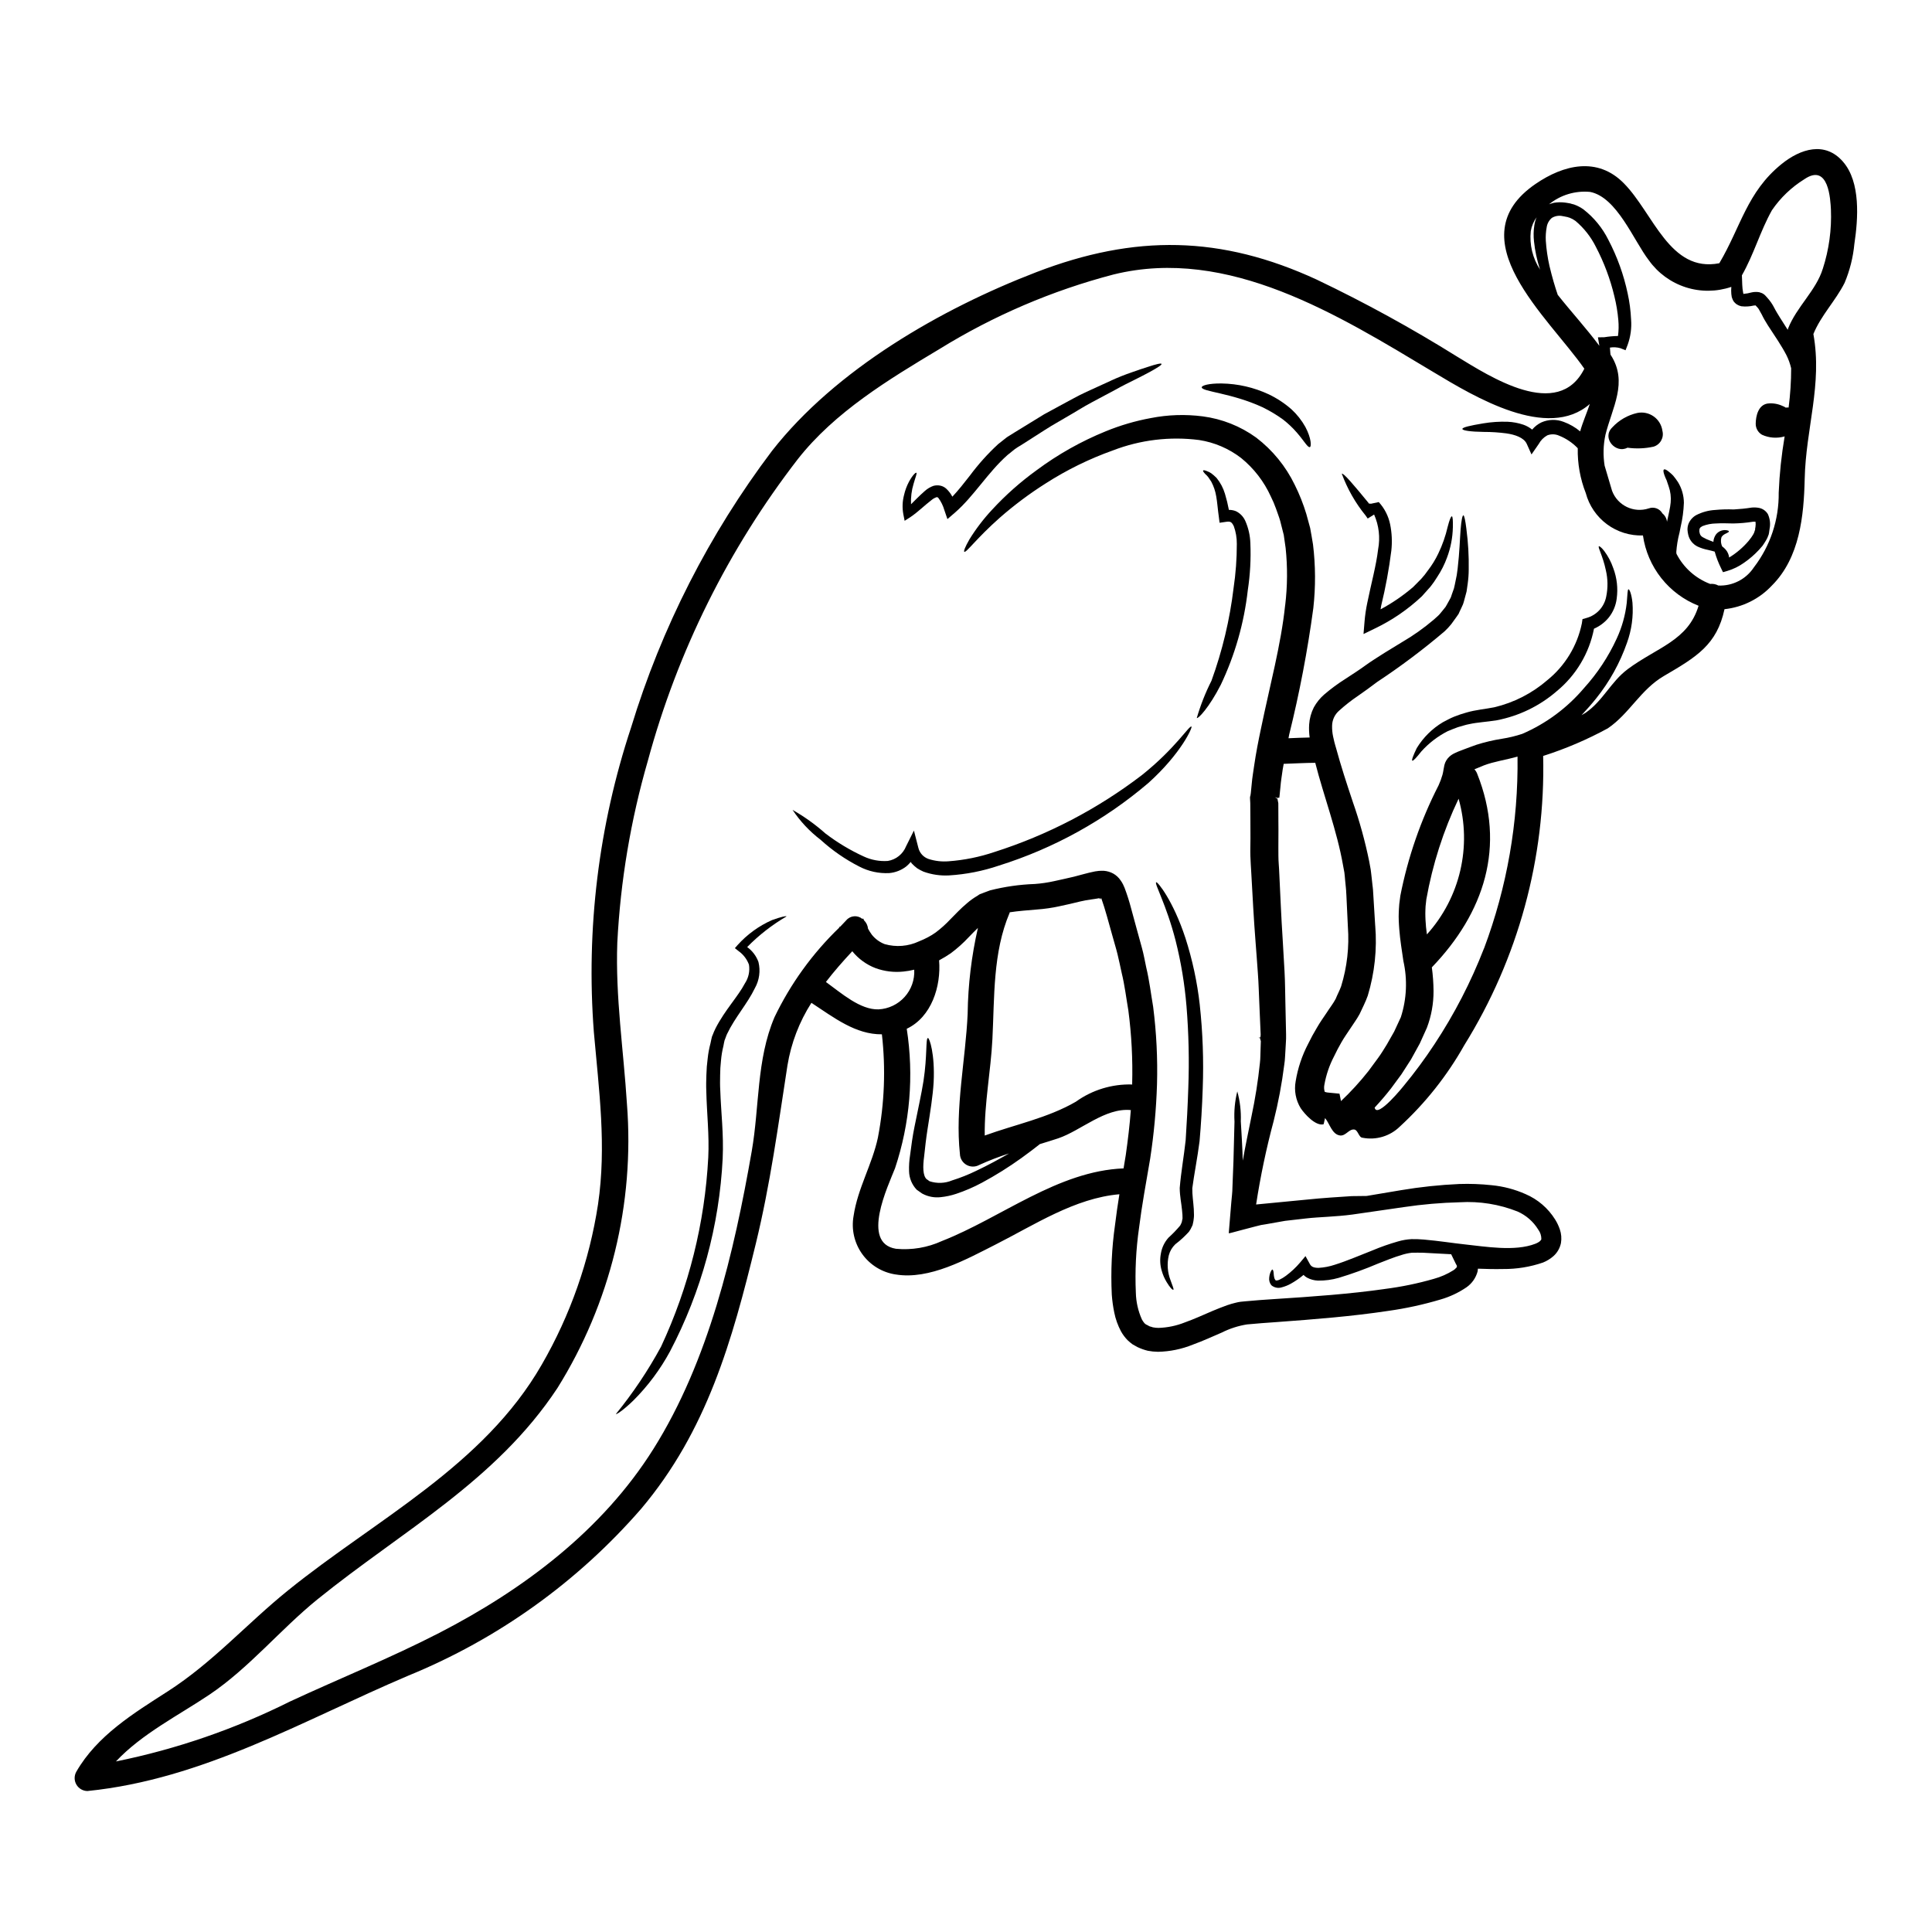 <?xml version="1.0" encoding="UTF-8"?>
<!-- Uploaded to: ICON Repo, www.svgrepo.com, Generator: ICON Repo Mixer Tools -->
<svg fill="#000000" width="800px" height="800px" version="1.1" viewBox="144 144 512 512" xmlns="http://www.w3.org/2000/svg">
 <g>
  <path d="m606.13 221.94c-0.137-0.09-0.023-0.047 0-0.07 0.672-0.051 1.336-0.172 1.984-0.359 0.691-0.168 1.41-0.191 2.109-0.07 0.242 0.07 0.484 0.152 0.723 0.246l0.359 0.203 0.16 0.113 0.043 0.043h0.023l0.023 0.023 0.199 0.18 0.023 0.023 0.5 0.543 0.004 0.008c0.773 0.836 1.43 1.781 1.941 2.801 0.246 0.43 0.473 0.93 0.719 1.289l0.746 1.219c0.699 1.105 1.402 2.191 2.082 3.277 0.043-0.113 0.043-0.227 0.09-0.34 2.234-5.723 7.438-10.09 9.203-15.855l0.004 0.008c1.637-5.07 2.367-10.391 2.148-15.715-0.137-2.418-0.52-12.504-7.086-7.981l0.004-0.004c-3.387 2.106-6.297 4.894-8.547 8.188-3.121 5.562-4.793 11.715-7.961 17.254 0.023 0.816 0.047 1.625 0.09 2.508 0.027 0.684 0.102 1.367 0.227 2.039l0.023 0.109 0.066 0.273 0.043 0.047h0.004c0.016 0.004 0.031 0.004 0.051 0zm26.277-35.094c4.746 5.43 4.004 15.195 3.031 21.73h-0.004c-0.332 3.582-1.207 7.09-2.602 10.402-2.398 4.746-6.242 8.594-8.266 13.543 2.422 13.383-2.012 24.988-2.305 38.441-0.223 9.746-1.312 20.824-8.66 28.18-3.301 3.551-7.773 5.785-12.594 6.301-2.016 9.445-7.441 12.668-15.988 17.66-6.266 3.641-9.184 10.02-14.926 13.91-5.469 2.981-11.207 5.434-17.141 7.324 0.641 27.051-6.629 53.703-20.918 76.68-4.516 8.027-10.27 15.293-17.051 21.527-2.613 2.57-6.332 3.68-9.926 2.965-0.973-0.066-1.18-2.059-2.148-2.168-1.426-0.203-2.238 1.738-3.773 1.574-2.172-0.273-2.754-3.188-3.984-4.613-0.156 0.52-0.223 1.152-0.395 1.648-2.148 0.52-5.043-2.754-6.062-4.269-1.305-2.133-1.781-4.668-1.332-7.125 0.562-3.457 1.68-6.805 3.301-9.906 0.723-1.492 1.492-2.894 2.332-4.293 0.395-0.699 0.836-1.383 1.285-2.059l1.289-1.902c0.789-1.242 1.805-2.531 2.398-3.684 0.449-1.129 1.016-2.148 1.445-3.324v-0.004c1.578-5.109 2.184-10.469 1.789-15.805-0.133-2.828-0.246-5.609-0.395-8.367l-0.066-1.039v-0.211c0-0.023-0.023-0.156-0.023-0.156l-0.043-0.523-0.203-2.055c-0.066-0.68-0.109-1.383-0.199-2.016l-0.344-1.855c-1.602-9.203-5.117-18.363-7.371-27.203-2.801 0.02-5.586 0.18-8.363 0.273-0.09 0.52-0.18 1.016-0.273 1.535-0.203 1.516-0.477 3.055-0.59 4.57l-0.223 2.238-0.066 0.562v0.07l-0.5 0.043c0 0.223-0.473-0.246-0.473-0.18v0.137l0.473 0.293 0.227 1.18c-0.023 3.148 0.066 6.262 0.023 9.359-0.023 1.539 0 3.078 0 4.613 0 1.535 0.18 2.988 0.223 4.481 0.297 5.949 0.52 11.738 0.906 17.57 0.156 2.894 0.34 5.742 0.496 8.57 0.156 2.824 0.156 5.656 0.227 8.434 0.07 2.777 0.109 5.512 0.18 8.188v1.152l-0.047 0.973-0.113 1.969c-0.109 1.336-0.09 2.555-0.316 3.938v-0.004c-0.637 5.059-1.578 10.074-2.828 15.016-1.949 7.266-3.496 14.633-4.637 22.07 4.816-0.477 9.227-0.906 13.137-1.266 4.723-0.496 8.863-0.723 12.203-0.949 1.469-0.023 2.777-0.047 3.957-0.047 2.965-0.496 5.973-0.992 9.137-1.535 5.102-0.859 10.25-1.402 15.422-1.633 2.852-0.094 5.711 0.012 8.547 0.316 3.109 0.297 6.148 1.094 9.004 2.363 3.242 1.391 5.981 3.742 7.844 6.738 0.512 0.824 0.93 1.703 1.242 2.621 0.395 1.156 0.496 2.391 0.297 3.598-0.27 1.332-0.961 2.547-1.969 3.457-0.828 0.73-1.777 1.312-2.801 1.723-3.406 1.168-6.984 1.746-10.586 1.715-2.215 0.047-4.434 0-6.648-0.09-0.023 0.246-0.047 0.477-0.09 0.723-0.453 1.707-1.492 3.195-2.941 4.207-2.106 1.434-4.426 2.527-6.875 3.234-4.559 1.359-9.215 2.375-13.93 3.031-9.445 1.426-19.352 2.215-29.645 2.965-2.555 0.18-5.176 0.363-7.688 0.609v-0.004c-2.328 0.371-4.586 1.094-6.691 2.152-2.422 1.039-4.957 2.215-7.691 3.207-2.941 1.195-6.074 1.84-9.25 1.902-0.902-0.012-1.801-0.105-2.688-0.273-0.941-0.23-1.859-0.559-2.734-0.973l-1.289-0.723h-0.004c-0.449-0.328-0.879-0.684-1.285-1.062-0.715-0.723-1.324-1.535-1.812-2.422-0.82-1.551-1.418-3.207-1.762-4.93-0.324-1.57-0.547-3.164-0.66-4.769-0.301-6.18-0.012-12.375 0.863-18.5 0.316-2.668 0.719-5.379 1.152-8.098-11.828 1.02-22.594 8.164-32.926 13.383-7.644 3.863-17.461 9.359-26.371 7.871l0.004 0.004c-3.559-0.531-6.754-2.481-8.852-5.402-2.102-2.922-2.93-6.566-2.297-10.109 1.082-7.328 4.953-13.656 6.469-20.859l-0.004-0.004c1.723-8.984 2.074-18.18 1.039-27.27-6.965 0.066-12.641-4.383-18.68-8.344-3.223 5.043-5.387 10.695-6.352 16.605-2.488 16.078-4.523 31.363-8.391 47.258-6.262 25.691-12.934 49.547-30.367 70.215-16.832 19.375-37.977 34.527-61.734 44.234-27.883 11.848-54.293 27.473-85.02 30.57-1.211-0.016-2.324-0.668-2.93-1.719-0.605-1.051-0.609-2.344-0.012-3.398 5.512-9.59 15.172-15.469 24.242-21.301 12.027-7.734 20.859-17.867 31.883-26.766 23.312-18.836 51.805-32.949 67.227-59.828 7.562-13.098 12.617-27.492 14.902-42.445 2.285-15.512 0.25-30.234-1.105-45.699v-0.004c-2.09-27.273 1.262-54.691 9.859-80.66 8.055-26.445 20.699-51.27 37.355-73.336 16.871-21.574 44.797-37.652 70.035-47.352 26.141-10.062 48.934-9.77 74.418 2.012v0.004c12.711 6.066 25.066 12.848 37.016 20.305 8.75 5.312 26.844 17.164 33.805 3.254-9.473-13.609-34.012-34.527-12.934-48.957 7.414-5.09 16.418-7.305 23.426-0.156 7.824 7.934 12.145 23.742 25.281 21.164 5.699-9.609 7.324-18.859 16.484-26.273 5.043-4.082 11.531-6.117 16.285-0.645zm-14.406 65.156c0.449-3.449 0.676-6.922 0.676-10.402-0.277-1.199-0.695-2.359-1.242-3.461-1.262-2.445-3.051-5.066-4.953-7.961l-0.859-1.426c-0.297-0.496-0.496-0.926-0.723-1.379-0.273-0.52-0.395-0.699-0.586-1.039-0.18-0.391-0.434-0.746-0.75-1.043l-0.316-0.359 0.004 0.004c-0.176-0.004-0.348 0.012-0.52 0.043-1.078 0.254-2.188 0.312-3.285 0.18-0.418-0.094-0.82-0.262-1.18-0.496-0.172-0.113-0.332-0.246-0.477-0.395l-0.113-0.113-0.043-0.066-0.203-0.223-0.043-0.07h-0.004c-0.188-0.344-0.34-0.707-0.453-1.086l-0.113-0.789v0.004c-0.055-0.633-0.055-1.266 0-1.898-3.914 1.332-8.152 1.367-12.086 0.102-3.934-1.27-7.356-3.769-9.758-7.133-4.023-5.199-8.434-16.73-15.578-18.137-3.918-0.379-7.824 0.797-10.879 3.277 0.43-0.156 0.863-0.293 1.289-0.395 0.934-0.156 1.887-0.18 2.828-0.066 0.453 0.043 0.789 0.113 1.152 0.18l0.273 0.043 0.203 0.047 0.18 0.066 0.699 0.18 0.004 0.004c0.891 0.316 1.734 0.758 2.504 1.312 2.773 2.152 5.019 4.902 6.582 8.047 2.348 4.477 4.07 9.254 5.117 14.203 0.5 2.269 0.801 4.578 0.906 6.898 0.18 2.277-0.129 4.566-0.906 6.715l-0.562 1.449-1.359-0.543c-0.902-0.262-1.855-0.312-2.781-0.16 0.047 0.543 0.07 1.016 0.113 1.492 0.023 0.156 0.047 0.297 0.066 0.453 0.023 0 0.047 0.066 0.09 0.09 4.57 7.168 0.363 13.777-1.469 21.121h0.004c-0.57 2.68-0.641 5.441-0.207 8.145l1.969 6.648c1.465 3.922 5.773 5.981 9.746 4.66 1.363-0.496 2.887 0.066 3.598 1.332 0.684 0.551 1.121 1.348 1.219 2.219 0.395-1.945 0.859-3.711 0.973-5.117 0.133-1.43-0.047-2.871-0.52-4.227-0.223-0.586-0.363-1.152-0.566-1.672v-0.004c-0.223-0.445-0.418-0.91-0.586-1.379-0.273-0.789-0.34-1.285-0.113-1.445 0.223-0.156 0.68 0.066 1.336 0.609h-0.004c0.391 0.309 0.762 0.641 1.109 0.996 0.453 0.551 0.879 1.121 1.27 1.715 1.02 1.66 1.562 3.566 1.574 5.512-0.082 2.148-0.367 4.285-0.863 6.375-0.109 0.5-0.199 1.02-0.293 1.492l-0.023 0.137-0.023 0.023 0.004 0.004c-0.426 1.645-0.699 3.324-0.816 5.016 0 0.156 0.047 0.297 0.047 0.453 1.883 3.676 5.066 6.523 8.93 7.984 0.754-0.082 1.512 0.066 2.176 0.426 3.762 0.16 7.332-1.668 9.406-4.812 4.359-5.676 6.676-12.652 6.582-19.809 0.207-4.996 0.734-9.973 1.574-14.902-1.984 0.578-4.113 0.426-5.992-0.43-1.051-0.605-1.691-1.73-1.676-2.941 0.023-2.035 0.68-4.957 3.148-5.336 1.359-0.16 2.738 0.066 3.981 0.652 0.297 0.109 0.578 0.254 0.836 0.434 0.25-0.043 0.504-0.051 0.758-0.027zm-42.672 69.352c7.934-5.879 16.031-7.578 18.812-16.824v0.004c-3.883-1.527-7.293-4.055-9.883-7.328-2.59-3.273-4.269-7.176-4.859-11.305-3.422 0.117-6.781-0.93-9.531-2.965-2.754-2.039-4.734-4.945-5.617-8.254-1.488-3.785-2.211-7.828-2.129-11.895-1.398-1.457-3.098-2.598-4.973-3.344-0.984-0.43-2.098-0.453-3.098-0.074-0.961 0.527-1.746 1.324-2.266 2.289l-1.922 2.777-1.266-2.824c-0.766-1.672-3.188-2.441-5.359-2.754v-0.004c-2.004-0.262-4.019-0.395-6.039-0.391-3.481-0.047-5.652-0.363-5.652-0.789s1.992-0.883 5.512-1.473c2.144-0.359 4.316-0.504 6.492-0.43 1.422 0.062 2.832 0.328 4.184 0.789 0.836 0.297 1.613 0.734 2.305 1.289 0.664-0.797 1.488-1.441 2.422-1.898 1.891-0.844 4.039-0.895 5.965-0.137 1.578 0.582 3.043 1.43 4.332 2.508 0.633-2.332 1.738-4.793 2.555-7.258-11.172 9.793-30.504-1.879-41.449-8.457-25.074-15.035-54.32-33.375-84.758-25.867-16.266 4.25-31.805 10.906-46.109 19.742-13.453 8.051-27.812 16.73-37.605 29.238-18.359 23.762-31.852 50.914-39.707 79.898-4.543 15.699-7.258 31.867-8.094 48.191-0.52 14.473 1.648 28.379 2.555 42.762v-0.004c2.055 26.422-4.402 52.809-18.43 75.293-16.328 24.695-41.113 37.809-63.566 55.969-9.902 8.027-18.023 18.105-28.625 25.258-8.145 5.477-17.934 10.379-24.797 17.711v0.004c15.996-3.242 31.5-8.582 46.105-15.875 13.137-6.106 26.688-11.551 39.555-18.18 22.383-11.531 43.258-27.203 56.805-48.805 14.605-23.266 21.344-52.012 26.023-78.852 2.059-11.762 1.242-24.285 6.016-35.48h-0.004c4.266-8.895 10.086-16.949 17.191-23.789l-0.066-0.137 0.316-0.109c0.543-0.566 1.086-1.156 1.629-1.719l-0.004-0.004c1.086-1.238 2.961-1.387 4.227-0.34l0.246-0.09c0.066 0.18 0.137 0.316 0.203 0.473h0.004c0.602 0.594 0.98 1.375 1.062 2.215 0.301 0.559 0.641 1.098 1.016 1.609 0.891 1.113 2.062 1.973 3.394 2.484 3.027 0.863 6.266 0.602 9.117-0.742 0.805-0.316 1.594-0.68 2.359-1.086 0.715-0.375 1.402-0.801 2.059-1.27 1.395-1.051 2.695-2.223 3.891-3.5 1.336-1.336 2.688-2.824 4.41-4.25l-0.004-0.004c0.855-0.738 1.777-1.398 2.758-1.965l0.395-0.273h-0.004c0.164-0.117 0.348-0.199 0.543-0.246l0.816-0.32 1.574-0.586c3.887-0.988 7.867-1.555 11.875-1.695 1.723-0.125 3.43-0.375 5.117-0.75 1.648-0.363 3.617-0.789 5.246-1.18 1.785-0.434 3.32-0.953 5.609-1.406 0.328-0.062 0.66-0.109 0.992-0.133 0.441-0.031 0.887-0.039 1.332-0.023 0.883 0.062 1.738 0.32 2.512 0.746 0.77 0.441 1.43 1.051 1.922 1.789 0.25 0.34 0.469 0.703 0.656 1.082l0.395 0.883c0.688 1.82 1.277 3.68 1.766 5.562 0.473 1.715 0.949 3.438 1.402 5.156s0.949 3.461 1.426 5.176c0.477 1.715 0.789 3.508 1.152 5.223 0.836 3.461 1.242 6.992 1.832 10.426v0.004c0.871 6.82 1.215 13.699 1.02 20.574-0.207 6.594-0.812 13.164-1.812 19.68-1.086 6.375-2.191 12.324-2.941 18.293v0.004c-0.82 5.699-1.109 11.465-0.852 17.215 0.059 2.445 0.602 4.856 1.605 7.086 0.195 0.363 0.43 0.707 0.699 1.02 0.129 0.09 0.246 0.191 0.363 0.293 0.203 0.09 0.395 0.199 0.59 0.293 0.34 0.297 0.836 0.297 1.242 0.477 0.492 0.098 0.992 0.152 1.492 0.156 2.398-0.074 4.762-0.566 6.988-1.453 2.422-0.863 4.84-1.969 7.371-3.055 1.289-0.52 2.555-1.062 3.938-1.539v0.004c0.719-0.25 1.453-0.461 2.195-0.633 0.414-0.109 0.836-0.195 1.262-0.25l1.086-0.109c2.754-0.273 5.312-0.434 7.891-0.609 10.27-0.656 20.074-1.359 29.219-2.668v-0.004c4.414-0.559 8.777-1.457 13.051-2.691 1.828-0.5 3.574-1.27 5.18-2.281 0.133-0.113 0.316-0.227 0.43-0.32 0.07-0.113 0.164-0.207 0.273-0.277 0.18-0.18 0.156-0.18 0.18-0.316-0.023-0.047 0-0.09 0.043-0.137l-0.02-0.133c-0.023-0.066-0.203-0.363-0.297-0.543l-1.219-2.512c-2.332-0.109-4.816-0.273-7.438-0.395-0.996-0.023-1.879-0.023-2.988 0-0.922 0.105-1.828 0.301-2.711 0.59-1.992 0.586-4.07 1.426-6.242 2.281-3.414 1.457-6.902 2.723-10.453 3.793-1.766 0.504-3.594 0.746-5.43 0.723-1.027-0.031-2.031-0.301-2.938-0.789-0.344-0.191-0.656-0.434-0.926-0.719-1.047 0.883-2.176 1.66-3.371 2.328-0.762 0.422-1.574 0.75-2.418 0.969-0.949 0.297-1.98 0.082-2.738-0.562-0.465-0.574-0.672-1.32-0.566-2.059 0.035-0.422 0.125-0.84 0.273-1.242 0.246-0.586 0.453-0.906 0.586-0.859 0.133 0.047 0.273 0.363 0.32 0.992h-0.004c0.016 0.359 0.059 0.715 0.137 1.062 0.051 0.32 0.199 0.613 0.43 0.84 0.336 0.02 0.672-0.051 0.973-0.203 0.609-0.289 1.184-0.637 1.719-1.039 1.391-1.035 2.66-2.223 3.777-3.543l1.402-1.672 1.152 2.102c0.395 0.723 0.996 0.996 2.305 1.02v-0.004c1.477-0.082 2.934-0.367 4.332-0.836 3.121-0.973 6.469-2.422 10.039-3.82v-0.004c2.16-0.906 4.375-1.684 6.625-2.328 1.191-0.352 2.418-0.562 3.656-0.629 1.082-0.02 2.16 0.02 3.234 0.113 4.16 0.363 7.711 0.949 10.719 1.266 5.676 0.609 13.43 1.945 18.812-0.137 1.18-0.453 1.605-0.992 1.625-1.242h0.004c0.012-0.902-0.273-1.785-0.812-2.508-1.301-2.133-3.223-3.812-5.508-4.816-4.859-1.922-10.074-2.758-15.289-2.445-4.981 0.121-9.949 0.551-14.879 1.289-4.769 0.676-9.309 1.332-13.613 1.969-2.148 0.293-4.477 0.453-6.441 0.586-1.969 0.133-3.981 0.227-5.879 0.453-1.902 0.223-3.731 0.43-5.512 0.633l-5.117 0.906-1.242 0.199c-0.363 0.07-1.062 0.273-1.574 0.395-1.082 0.297-2.168 0.566-3.207 0.84-1.039 0.273-2.059 0.543-3.055 0.812l-0.004-0.004c-0.227 0.074-0.465 0.121-0.703 0.141l0.066-0.859c0.047-0.566 0.09-1.109 0.137-1.676 0.156-1.969 0.316-3.891 0.473-5.719 0.113-1.359 0.297-2.644 0.297-3.914 0.113-2.531 0.203-4.859 0.273-6.988 0.113-4.273 0.203-7.758 0.273-10.492h-0.004c-0.152-2.676 0.098-5.356 0.746-7.957 0.719 2.582 1.031 5.258 0.93 7.934 0.156 2.715 0.395 6.176 0.52 10.426 0.676-3.82 1.492-7.711 2.305-11.715v0.004c0.996-4.68 1.746-9.41 2.238-14.172 0.156-1.18 0.113-2.531 0.18-3.82l0.066-1.969-0.273-0.953 0.137-0.113 0.066-0.246 0.023-0.477c-0.113-2.625-0.227-5.293-0.344-8.004-0.133-2.691-0.18-5.43-0.395-8.23-0.211-2.801-0.395-5.652-0.633-8.527-0.453-5.699-0.766-11.809-1.109-17.957-0.09-1.535-0.199-3.098-0.246-4.633-0.047-1.535 0.023-3.055 0.023-4.617 0.023-3.074-0.047-6.195-0.047-9.336l-0.066-1.18v-0.43l0.113-0.395 0.09-0.609 0.246-2.465c0.137-1.672 0.43-3.277 0.656-4.91 0.473-3.254 1.105-6.492 1.785-9.699 2.363-11.465 5.332-22.297 6.418-32.766l0.012 0.004c0.605-5.023 0.645-10.102 0.117-15.133-0.156-1.152-0.34-2.305-0.496-3.461-0.32-1.242-0.633-2.508-0.953-3.75-0.246-0.906-0.742-2.172-1.105-3.234-0.387-1.09-0.84-2.156-1.359-3.188-1.801-3.981-4.5-7.484-7.891-10.234-3.246-2.496-7.066-4.133-11.113-4.758-7.731-0.996-15.586-0.047-22.859 2.754-6.254 2.231-12.23 5.164-17.82 8.75-4.269 2.699-8.32 5.727-12.121 9.055-6.238 5.512-8.93 9.387-9.445 9.055-0.203-0.133 0.199-1.262 1.336-3.231l-0.004-0.004c1.746-2.832 3.769-5.484 6.039-7.914 3.578-3.879 7.531-7.383 11.809-10.473 5.641-4.195 11.789-7.656 18.301-10.305 3.848-1.578 7.852-2.754 11.941-3.504 4.539-0.895 9.191-1.047 13.777-0.453 5.117 0.668 9.988 2.602 14.172 5.633 4.328 3.309 7.824 7.59 10.199 12.496 1.242 2.484 2.269 5.074 3.074 7.734l1.02 3.731c0.273 1.402 0.496 2.852 0.742 4.297h0.004c0.688 5.621 0.719 11.301 0.09 16.926-1.523 11.285-3.66 22.48-6.402 33.535-0.066 0.32-0.109 0.633-0.18 0.949 1.879-0.09 3.754-0.156 5.609-0.199v-0.004c-0.16-1.145-0.203-2.305-0.133-3.457 0.105-1.578 0.527-3.113 1.242-4.523 0.707-1.281 1.633-2.43 2.734-3.394 1.785-1.531 3.684-2.93 5.676-4.184 1.785-1.18 3.574-2.305 5.117-3.438 1.543-1.129 3.484-2.332 5.18-3.418 1.648-1.016 3.277-2.012 4.836-2.961l0.004 0.004c2.891-1.695 5.629-3.641 8.184-5.812 0.543-0.52 1.18-0.996 1.629-1.516 0.449-0.52 0.859-1.062 1.285-1.574 0.066-0.09 0.246-0.34 0.246-0.297l0.273-0.477 0.543-0.973 0.52-0.949 0.004 0.004c0.125-0.285 0.23-0.578 0.312-0.879 0.203-0.566 0.395-1.109 0.586-1.652 0.16-0.609 0.273-1.219 0.395-1.805v-0.004c0.266-1.133 0.465-2.281 0.586-3.438 0.52-4.434 0.59-8 0.789-10.422 0.195-2.422 0.477-3.707 0.723-3.707 0.246 0 0.52 1.262 0.816 3.66h-0.004c0.469 3.543 0.672 7.121 0.613 10.695-0.004 1.266-0.098 2.523-0.273 3.777-0.09 0.656-0.18 1.359-0.297 2.059-0.18 0.723-0.395 1.492-0.609 2.262-0.109 0.363-0.199 0.789-0.34 1.129l-0.453 0.996-0.473 0.996-0.227 0.52c-0.246 0.395-0.273 0.395-0.43 0.633-0.496 0.699-0.996 1.402-1.516 2.102h0.004c-0.547 0.672-1.137 1.305-1.766 1.898-5.684 4.836-11.66 9.32-17.887 13.434-1.738 1.336-3.438 2.535-5.199 3.773h-0.004c-1.691 1.145-3.301 2.41-4.816 3.781-1.195 1.008-1.895 2.481-1.922 4.043-0.02 0.934 0.062 1.867 0.25 2.785l0.34 1.492c0.113 0.5 0.32 1.129 0.477 1.695 1.289 4.723 2.754 9.227 4.41 14.168h-0.004c1.812 5.164 3.269 10.445 4.363 15.805l0.395 2.172c0.109 0.723 0.156 1.379 0.246 2.059l0.223 2.059 0.066 0.52 0.07 0.676 0.066 1.039c0.156 2.805 0.34 5.633 0.52 8.48l0.008 0.004c0.516 6.266-0.156 12.57-1.977 18.59-0.566 1.605-1.402 3.234-2.148 4.84-0.789 1.469-1.648 2.555-2.465 3.844l-1.242 1.855c-0.395 0.562-0.746 1.18-1.109 1.781-0.699 1.223-1.379 2.488-1.969 3.754l-0.004 0.004c-1.23 2.356-2.094 4.891-2.559 7.512-0.129 0.629-0.098 1.281 0.094 1.895 0.031 0 0.062 0.008 0.09 0.023 0.32 0.109 0.656 0.172 0.996 0.184l2.824 0.273 0.395 1.969v-0.004c2.621-2.473 5.055-5.137 7.285-7.965 0.859-1.152 1.695-2.305 2.531-3.438 0.836-1.129 1.574-2.363 2.305-3.543l1.969-3.461 1.762-3.797h0.004c1.559-4.824 1.793-9.98 0.68-14.926-0.395-2.715-0.863-5.512-1.086-8.41-0.047-0.746-0.113-1.449-0.137-2.215-0.023-0.766-0.043-1.629 0-2.305 0.043-0.676 0.043-1.18 0.133-2.148l0.273-2.125-0.004-0.004c1.996-10.211 5.414-20.094 10.156-29.355 0.418-0.914 0.766-1.859 1.039-2.828 0.117-0.453 0.207-0.91 0.273-1.375l0.09-0.453 0.133-0.699c0.207-0.855 0.664-1.625 1.312-2.219 0.414-0.383 0.887-0.695 1.402-0.93 0.395-0.199 0.629-0.293 0.949-0.43l1.648-0.633c1.086-0.395 2.148-0.816 3.211-1.18h0.004c2.188-0.691 4.422-1.219 6.688-1.574 1.844-0.285 3.66-0.723 5.43-1.309 6.312-2.727 11.906-6.875 16.352-12.121 3.535-3.898 6.457-8.312 8.656-13.094 1.395-2.996 2.293-6.195 2.672-9.477 0.223-2.305 0.18-3.617 0.477-3.617 0.223 0 0.789 1.129 1.039 3.543 0.277 3.606-0.219 7.231-1.449 10.629-1.863 5.34-4.625 10.324-8.164 14.738-1.18 1.473-2.488 2.965-3.891 4.457 0.363-0.223 0.746-0.43 1.105-0.652 4.59-3.168 6.719-8.258 11.105-11.516zm-2.543-88.312c0.188-1.391 0.219-2.801 0.09-4.203-0.18-2.121-0.531-4.227-1.043-6.297-1.086-4.574-2.742-8.996-4.926-13.16-1.309-2.621-3.141-4.945-5.383-6.832-0.484-0.355-1.012-0.645-1.574-0.859l-0.395-0.109-0.09-0.047s-0.043-0.02-0.043 0l-0.043-0.02-0.273-0.047c-0.363-0.066-0.789-0.18-1.062-0.203l0.004-0.004c-0.965-0.199-1.973-0.02-2.809 0.5-0.742 0.645-1.223 1.535-1.355 2.508-0.215 1.156-0.289 2.332-0.227 3.508 0.148 2.258 0.473 4.504 0.973 6.715 0.723 3.055 1.492 5.609 2.191 7.644 3.598 4.547 7.555 8.844 11.02 13.5l0.004-0.004c-0.02-0.195-0.051-0.391-0.094-0.586l-0.273-1.652 1.652-0.023h0.004c1.207-0.195 2.43-0.305 3.652-0.328zm-20.625-17.57c-0.043-0.09-0.066-0.18-0.113-0.273v0.004c-0.746-2.34-1.254-4.75-1.516-7.191-0.168-1.441-0.141-2.898 0.09-4.328 0.109-0.723 0.309-1.43 0.59-2.102-0.785 1.086-1.312 2.34-1.539 3.664-0.383 3.594 0.492 7.207 2.477 10.227zm-14.879 179.88v0.004c6.098-16.25 9.109-33.496 8.879-50.852-3.211 0.906-6.266 1.316-8.91 2.332-0.84 0.34-1.672 0.699-2.512 1.039h-0.004c0.316 0.332 0.562 0.723 0.727 1.152 7.688 19.246 1.879 36.883-12.008 51.332 0.281 2.07 0.434 4.156 0.449 6.242 0.02 3.34-0.578 6.652-1.762 9.77-0.633 1.379-1.242 2.754-1.879 4.16-0.766 1.402-1.535 2.801-2.328 4.227-0.84 1.285-1.676 2.621-2.535 3.938-0.926 1.242-1.855 2.508-2.781 3.773-1.355 1.742-2.801 3.418-4.328 5.066 0.016 0.012 0.023 0.031 0.023 0.047 0.676 2.938 7.754-5.902 7.644-5.766 2.938-3.547 5.676-7.254 8.207-11.102 5.258-7.969 9.652-16.473 13.105-25.367zm-15.129-3.731c8.793-9.746 11.961-23.324 8.391-35.953-4.035 8.461-6.91 17.43-8.547 26.656l-0.203 1.836c-0.043 0.395-0.043 1.262-0.066 1.879-0.023 0.676 0.047 1.18 0.047 1.762l0.133 1.855c0.055 0.625 0.168 1.293 0.234 1.957zm-78.117 39.633c0.176-6.519-0.164-13.047-1.016-19.516-0.566-3.277-0.953-6.606-1.762-9.906-0.363-1.672-0.699-3.297-1.109-4.977-0.41-1.676-0.926-3.277-1.379-4.973-0.906-3.211-1.926-7.086-2.875-9.727l-0.18-0.203-0.023 0.395-0.363-0.316c-1.285 0.246-3.254 0.43-5.019 0.859-1.922 0.496-3.574 0.84-5.512 1.266l0.004 0.004c-1.945 0.426-3.918 0.711-5.906 0.859-2.578 0.223-5.023 0.395-7.305 0.746-0.023 0.066-0.023 0.109-0.043 0.18-4.457 10.488-3.981 22.227-4.547 33.398-0.43 8.527-2.148 17.051-2.035 25.586 8.098-2.941 16.688-4.637 24.172-8.977v-0.004c4.34-3.113 9.586-4.711 14.926-4.547zm-0.352 6.93c-6.805-0.676-13.254 5.453-19.219 7.477-1.629 0.539-3.258 1.039-4.883 1.535-1.336 1.062-2.965 2.305-4.91 3.707-3.332 2.394-6.812 4.57-10.422 6.516-2.195 1.18-4.488 2.172-6.852 2.961-1.336 0.445-2.719 0.742-4.117 0.883-1.652 0.188-3.324-0.129-4.797-0.906l-0.156-0.09c-0.477-0.316-0.93-0.633-1.383-0.973-1.27-1.328-1.996-3.09-2.035-4.93-0.043-1.414 0.047-2.832 0.273-4.227 0.32-2.555 0.68-5.117 1.152-7.438 0.93-4.68 1.855-8.75 2.398-12.203 1.043-6.828 0.543-11.355 1.18-11.414 0.395-0.066 1.879 4.227 1.516 11.668-0.203 3.664-0.906 7.938-1.629 12.551-0.363 2.305-0.633 4.68-0.902 7.238-0.344 2.555-0.363 5.019 0.676 5.969v-0.004c0.227 0.133 0.438 0.281 0.637 0.453l0.156 0.09c1.945 0.641 4.055 0.562 5.945-0.223 2.188-0.684 4.32-1.531 6.379-2.535 3.254-1.535 6.152-3.148 8.73-4.613-2.695 0.863-5.34 1.883-7.918 3.055-1.055 0.578-2.336 0.566-3.383-0.035-1.043-0.602-1.699-1.703-1.73-2.906-1.316-12.168 1.512-24.965 2.055-37.199h-0.004c0.105-7.633 1.016-15.238 2.719-22.68-0.789 0.742-1.574 1.574-2.422 2.441-1.457 1.566-3.055 2.996-4.769 4.273-0.945 0.652-1.93 1.246-2.941 1.789-0.047 0.035-0.102 0.066-0.156 0.09 0.562 6.894-2.016 15.035-8.574 18.133 1.93 12.387 0.867 25.055-3.098 36.949-1.879 4.793-9.09 19.809 0.203 21.348l0.004 0.004c4.188 0.406 8.406-0.305 12.23-2.059 15.742-6.176 30.664-18.543 48.121-19.242 0.203-1.199 0.395-2.363 0.586-3.543 0.555-3.914 1.039-7.894 1.34-11.91zm-57.402-37.207c-0.934 0.234-1.887 0.402-2.848 0.492-2.504 0.27-5.031-0.039-7.394-0.898-2.418-0.922-4.547-2.469-6.176-4.481-2.465 2.644-4.836 5.336-6.988 8.141 4.094 2.965 9.09 7.418 13.953 7.262h0.004c2.648-0.137 5.133-1.324 6.906-3.297 1.773-1.973 2.688-4.57 2.543-7.219z"/>
  <path d="m612.51 280.26c0.551 1.211 0.711 2.562 0.453 3.867l-0.113 0.789-0.023 0.18v0.043l-0.07 0.297v0.09l-0.113 0.32h-0.004c-0.148 0.465-0.352 0.914-0.609 1.332-0.32 0.496-0.633 1.062-0.949 1.469l-0.93 1.062c-1.188 1.281-2.516 2.426-3.953 3.418-1.34 0.961-2.832 1.695-4.414 2.168l-1.18 0.34-0.5-1.039c-0.707-1.414-1.273-2.891-1.695-4.41-0.52-0.16-1.105-0.297-1.762-0.453h-0.004c-0.949-0.18-1.875-0.477-2.754-0.883-1.258-0.609-2.172-1.758-2.488-3.121-0.102-0.422-0.168-0.855-0.199-1.289-0.02-0.535 0.066-1.07 0.246-1.574 0.395-1.008 1.133-1.844 2.078-2.363 1.547-0.793 3.242-1.254 4.977-1.355 1.645-0.16 3.301-0.203 4.949-0.137 1.602-0.086 3.195-0.25 4.777-0.5 0.656-0.062 1.32-0.031 1.965 0.094 0.973 0.203 1.809 0.805 2.316 1.656zm-3.301 3.418v-0.004c0.074-0.461 0.082-0.934 0.023-1.398-0.25-0.039-0.5-0.039-0.75 0-1.707 0.27-3.43 0.418-5.156 0.449-1.625-0.043-3.148-0.086-4.566 0-1.23 0.016-2.449 0.254-3.598 0.703-0.363 0.223-0.652 0.395-0.699 0.609-0.109 0.066-0.043 0.246-0.109 0.363 0.012 0.195 0.012 0.391 0 0.586l0.047 0.113c0.043 0.535 0.359 1.012 0.836 1.266 0.664 0.379 1.359 0.695 2.082 0.953 0.246 0.09 0.496 0.18 0.746 0.293v-0.004c0.039-0.727 0.289-1.426 0.719-2.012 0.613-0.762 1.562-1.176 2.535-1.105 0.586 0.066 0.859 0.18 0.859 0.34 0 0.156-0.246 0.316-0.699 0.52-0.453 0.203-1.105 0.543-1.312 1.152-0.191 0.773-0.113 1.586 0.227 2.305 0.34 0.242 0.652 0.523 0.926 0.84 0.512 0.594 0.832 1.324 0.926 2.102 1.945-1.184 3.684-2.672 5.156-4.406l0.699-0.906c0.203-0.273 0.297-0.5 0.477-0.723v-0.004c0.215-0.332 0.367-0.699 0.453-1.086l0.113-0.316 0.043-0.07h-0.09z"/>
  <path d="m584.56 258.19c0.465 1.805-0.578 3.652-2.363 4.184-2.258 0.496-4.586 0.586-6.875 0.273h-0.043c-3.078 1.672-6.898-2.578-4.004-5.383v-0.004c1.77-1.914 4.082-3.25 6.625-3.82 1.52-0.309 3.098 0.027 4.363 0.93 1.262 0.898 2.094 2.285 2.297 3.82z"/>
  <path d="m571.54 294.58c0.969 2.578 1.281 5.363 0.898 8.094-0.23 1.809-0.945 3.519-2.078 4.953-1.051 1.297-2.402 2.32-3.934 2.984-1.262 6.484-4.742 12.328-9.84 16.531-4.531 3.934-10.023 6.602-15.918 7.734-2.754 0.453-5.156 0.543-7.258 1.016-1.062 0.18-2.059 0.566-3.055 0.816-0.949 0.32-1.832 0.723-2.691 1.062v-0.004c-2.637 1.344-5.008 3.16-6.988 5.363-1.312 1.672-2.172 2.578-2.398 2.465-0.223-0.113 0.18-1.285 1.18-3.344l0.004-0.004c1.715-2.812 4.09-5.164 6.918-6.852 0.926-0.477 1.875-1.016 2.938-1.449 1.094-0.438 2.211-0.816 3.348-1.129 2.398-0.699 4.953-0.906 7.324-1.379h0.004c5.199-1.227 10.027-3.695 14.066-7.191 4.707-3.805 7.945-9.129 9.156-15.062l0.16-1.105 1.016-0.297c2.695-0.719 4.738-2.914 5.269-5.652 0.484-2.312 0.453-4.707-0.09-7.008-0.84-3.981-2.215-6.106-1.836-6.356 0.137-0.066 0.656 0.297 1.383 1.223 1.043 1.391 1.859 2.941 2.422 4.59z"/>
  <path d="m529.02 283.79c-0.062 2.719-0.582 5.41-1.539 7.957-0.656 1.801-1.52 3.519-2.578 5.117-0.551 0.914-1.16 1.793-1.828 2.625-0.746 0.836-1.492 1.672-2.285 2.555h-0.004c-3.684 3.469-7.887 6.344-12.457 8.527l-2.984 1.449 0.27-3.281v-0.004c0.137-1.664 0.379-3.316 0.723-4.953 1.043-5.156 2.363-9.859 2.875-14.199 0.59-3.113 0.219-6.328-1.062-9.227l-1.695 1.062-0.566-0.816v0.004c-2.699-3.312-4.824-7.051-6.301-11.059 0.395-0.316 3.121 2.894 7.328 8.031v-0.023c0.07-0.066 0.047-0.066 0.07-0.09v-0.047c0.023 0-0.09-0.066 0.273 0.09l2.125-0.453c1.516 1.652 2.555 3.684 3.012 5.879 0.469 2.305 0.574 4.672 0.316 7.012-0.617 4.906-1.516 9.777-2.691 14.586-0.066 0.316-0.109 0.633-0.156 0.949h-0.004c3.074-1.648 5.961-3.625 8.613-5.891 0.742-0.742 1.469-1.492 2.168-2.191 0.648-0.711 1.246-1.465 1.789-2.258 1.059-1.371 1.969-2.852 2.715-4.414 1.102-2.277 1.941-4.676 2.508-7.144 0.453-1.742 0.84-2.754 1.086-2.754 0.246 0 0.324 1.059 0.281 2.961z"/>
  <path d="m489.95 257.17c1.605 3.031 1.605 5.203 1.18 5.316-0.566 0.18-1.492-1.574-3.394-3.777-1.121-1.301-2.371-2.488-3.731-3.543-1.703-1.23-3.512-2.312-5.402-3.234-8.266-3.82-16.137-4.137-16.137-5.289 0-0.496 1.922-1.062 5.266-1.02 4.316 0.066 8.57 1.047 12.484 2.871 2.188 1.043 4.219 2.383 6.039 3.981 1.473 1.359 2.723 2.945 3.695 4.695z"/>
  <path d="m477.87 418.95h-0.023c0.008 0.008 0.02 0.008 0.023 0z"/>
  <path d="m477.54 419.02 0.293-0.047c-0.02 0.227-0.293 0.023-0.293 0.09z"/>
  <path d="m475.36 287.97c0.176 4.144-0.051 8.293-0.676 12.395-0.98 8.715-3.402 17.203-7.168 25.121-3.078 6.016-5.996 9.055-6.356 8.797 0.988-3.406 2.293-6.715 3.894-9.883 2.883-7.934 4.852-16.172 5.856-24.555 0.578-3.871 0.863-7.781 0.859-11.695 0.016-1.594-0.254-3.18-0.789-4.68-0.59-1.18-0.883-1.336-2.059-1.18l-1.719 0.25-0.18-1.406c-0.316-2.215-0.43-4.094-0.723-5.676l-0.004 0.004c-0.219-1.328-0.656-2.613-1.289-3.801-0.273-0.453-0.566-0.816-0.789-1.18h0.004c-0.242-0.312-0.516-0.598-0.816-0.859-0.453-0.496-0.656-0.789-0.566-0.93 0.09-0.141 0.453-0.066 1.062 0.18v0.004c0.395 0.137 0.77 0.324 1.109 0.566 0.488 0.371 0.945 0.77 1.379 1.199 1.02 1.246 1.781 2.684 2.238 4.227 0.422 1.398 0.77 2.816 1.039 4.254 0.629-0.004 1.25 0.109 1.836 0.336 1.117 0.535 2.004 1.449 2.508 2.578 0.828 1.871 1.285 3.887 1.348 5.934z"/>
  <path d="m461.95 410.31c0.797 7.34 1.059 14.734 0.785 22.113-0.16 4.859-0.453 9.59-0.84 14.02-0.566 4.434-1.469 8.93-1.922 12.438-0.047 1.691 0.273 3.637 0.395 5.539 0.023 0.496 0.023 0.996 0.047 1.473 0.023 0.477-0.066 1.129-0.137 1.672l-0.199 0.949c-0.039 0.176-0.109 0.344-0.203 0.496-0.211 0.496-0.473 0.969-0.789 1.406-1.102 1.219-2.312 2.328-3.617 3.32-0.832 0.797-1.43 1.805-1.719 2.918l-0.023 0.09c-0.5 2.18-0.332 4.457 0.477 6.539 0.52 1.512 0.949 2.398 0.742 2.508-0.203 0.109-0.859-0.496-1.781-2.035-0.566-0.934-1-1.938-1.293-2.984-0.453-1.488-0.527-3.066-0.223-4.59 0.254-1.559 0.953-3.008 2.008-4.184 1.105-1 2.141-2.074 3.098-3.211 0.156-0.27 0.285-0.551 0.395-0.84 0.012-0.039 0.027-0.074 0.043-0.109l0.047-0.273 0.141-0.656c-0.023-0.316-0.023-0.656-0.023-0.973-0.043-0.395-0.066-0.84-0.109-1.242-0.16-1.762-0.59-3.594-0.613-5.856 0.363-4.363 1.086-8.23 1.574-12.664 0.293-4.457 0.539-9.055 0.699-13.863 0.27-7.219 0.109-14.445-0.477-21.648-0.484-5.852-1.445-11.652-2.875-17.344-2.488-9.723-5.719-15.195-5.156-15.512 0.32-0.246 4.481 4.836 7.734 14.746v-0.004c1.859 5.777 3.141 11.727 3.816 17.762z"/>
  <path d="m459.75 336.55c0.34 0.137-2.644 7.035-11.395 14.926-11.598 9.891-25.074 17.344-39.617 21.91-4.262 1.449-8.695 2.324-13.184 2.602-2.32 0.133-4.644-0.207-6.828-0.996-0.57-0.254-1.125-0.547-1.652-0.879-0.52-0.391-1.004-0.82-1.449-1.293-0.082-0.137-0.172-0.266-0.27-0.395-0.359 0.426-0.754 0.82-1.18 1.184-1.301 1.004-2.863 1.617-4.5 1.766-2.769 0.145-5.523-0.457-7.981-1.742-3.711-1.898-7.152-4.281-10.234-7.086-2.894-2.207-5.402-4.883-7.418-7.91 3.117 1.777 6.043 3.875 8.73 6.262 3.141 2.394 6.539 4.434 10.129 6.078 1.992 0.93 4.188 1.336 6.379 1.184 2.184-0.355 4.019-1.832 4.84-3.891l2.078-4.16 1.18 4.59c0.344 1.379 1.367 2.488 2.711 2.941 1.707 0.547 3.504 0.754 5.293 0.609 4.141-0.305 8.23-1.133 12.164-2.465 14.086-4.492 27.289-11.375 39.035-20.352 8.91-7.094 12.605-13.27 13.168-12.883z"/>
  <path d="m451.82 240.44c0.109 0.246-1.043 0.996-3.148 2.148-1.082 0.586-2.398 1.266-3.938 2.035-1.539 0.766-3.277 1.605-5.156 2.668l-6.219 3.32c-2.238 1.18-4.5 2.648-6.965 4.051-1.219 0.699-2.488 1.445-3.75 2.191-1.262 0.746-2.559 1.629-3.894 2.465-1.336 0.836-2.644 1.695-4 2.555l-1.043 0.633-0.496 0.34c-0.047 0.023-0.18 0.113-0.18 0.113l-0.203 0.156c-0.609 0.477-1.18 0.973-1.805 1.449-5.246 4.637-8.934 10.945-13.977 15.312l-1.969 1.691-0.816-2.394v0.004c-0.328-1.156-0.863-2.246-1.578-3.211-0.293-0.203-0.199-0.25-0.473-0.203l0.004-0.004c-0.453 0.148-0.875 0.375-1.246 0.676-1.902 1.449-3.754 3.301-5.656 4.57l-1.574 1.016-0.34-1.715c-0.32-1.699-0.258-3.445 0.184-5.117 0.273-1.211 0.707-2.383 1.285-3.484 0.996-1.836 1.785-2.512 1.969-2.422 0.246 0.113-0.223 1.152-0.723 2.918-0.535 1.758-0.766 3.594-0.68 5.43 1.086-1.062 2.215-2.258 3.688-3.543h0.004c0.656-0.59 1.426-1.043 2.258-1.336 0.605-0.16 1.242-0.176 1.855-0.043 0.59 0.133 1.133 0.422 1.574 0.836 0.633 0.602 1.164 1.305 1.574 2.082 1.574-1.672 3.078-3.574 4.66-5.609 2.227-3 4.731-5.785 7.477-8.32 0.699-0.543 1.379-1.086 2.059-1.629l0.273-0.203c0.273-0.18 0.223-0.133 0.34-0.223l0.52-0.32 1.039-0.652c1.359-0.84 2.715-1.672 4.051-2.488l3.914-2.398c1.336-0.723 2.644-1.449 3.91-2.125 2.578-1.359 4.957-2.754 7.305-3.82 2.352-1.066 4.5-2.059 6.492-2.965l-0.008-0.004c1.785-0.82 3.613-1.551 5.473-2.191 1.652-0.586 3.055-1.062 4.231-1.426 2.293-0.77 3.609-1.059 3.699-0.812z"/>
  <path d="m352.44 386.86c-3.824 2.227-7.332 4.957-10.43 8.121 1.367 0.984 2.406 2.356 2.984 3.938 0.586 2.356 0.246 4.848-0.949 6.965-2.012 4.18-5.289 7.754-7.324 12.051-0.273 0.52-0.395 1.062-0.633 1.605l-0.09 0.199v0.07l-0.113 0.473-0.18 0.953-0.004 0.004c-0.312 1.262-0.527 2.547-0.633 3.84-0.145 1.285-0.219 2.578-0.227 3.871-0.023 1.355-0.047 2.711 0.043 4.113 0.18 5.566 0.93 11.531 0.633 17.891l0.004-0.004c-0.891 17.867-5.648 35.324-13.953 51.168-2.582 4.777-5.844 9.152-9.68 12.988-2.754 2.688-4.566 3.797-4.68 3.641 4.543-5.574 8.555-11.566 11.984-17.887 7.348-15.754 11.594-32.773 12.504-50.133 0.297-5.879-0.395-11.758-0.52-17.547-0.066-1.449-0.023-2.894 0.023-4.328v-0.004c0.035-1.445 0.148-2.891 0.34-4.328 0.145-1.367 0.395-2.719 0.75-4.047l0.199-0.949 0.113-0.477 0.023-0.113 0.066-0.246 0.023-0.066 0.109-0.246 0.004-0.004c0.242-0.656 0.523-1.297 0.836-1.926 2.512-4.859 5.902-8.32 7.777-11.895 0.945-1.445 1.316-3.195 1.043-4.902-0.531-1.453-1.492-2.707-2.754-3.598l-0.977-0.777 0.723-0.836v0.004c2.539-2.82 5.644-5.07 9.113-6.606 2.398-0.863 3.754-1.156 3.848-0.977z"/>
 </g>
</svg>